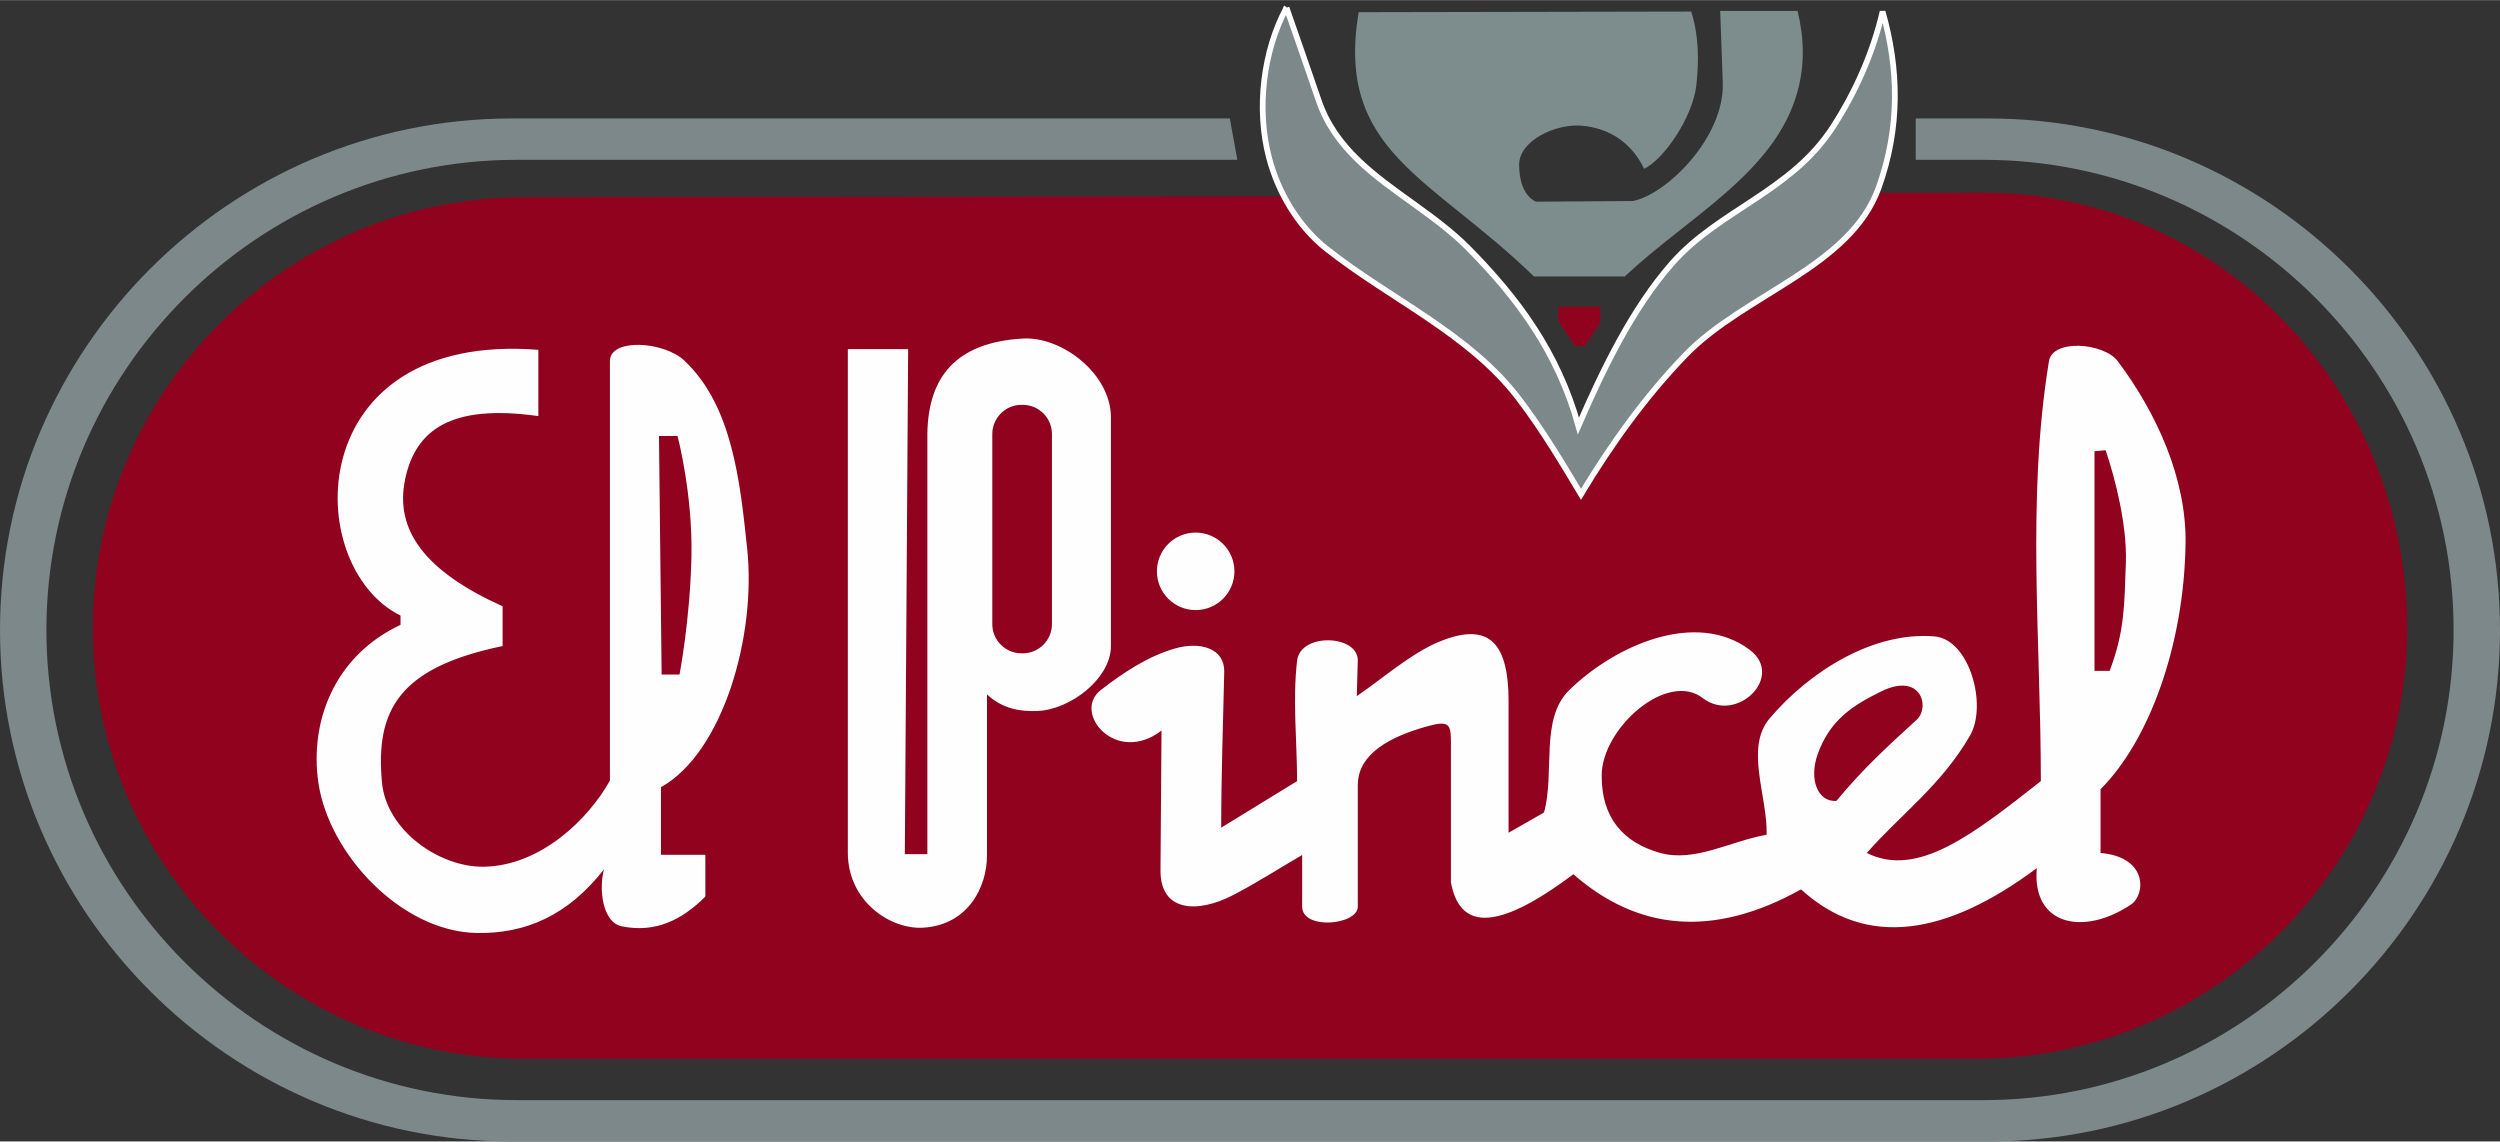 <?xml version="1.0" encoding="UTF-8"?>
<!DOCTYPE svg PUBLIC "-//W3C//DTD SVG 1.1//EN" "http://www.w3.org/Graphics/SVG/1.1/DTD/svg11.dtd">
<!-- Creator: CorelDRAW X8 -->
<svg xmlns="http://www.w3.org/2000/svg" xml:space="preserve" width="392px" height="179px" version="1.1" style="shape-rendering:geometricPrecision; text-rendering:geometricPrecision; image-rendering:optimizeQuality; fill-rule:evenodd; clip-rule:evenodd"
viewBox="0 0 229096 104594"
 xmlns:xlink="http://www.w3.org/1999/xlink">
 <rect x="0" y="0" width="229096" height="104594" fill="#333333" stroke="none"/>
 <defs>
  <style type="text/css">
   <![CDATA[
    .str0 {stroke:#FEFEFE;stroke-width:525.747}
    .fil2 {fill:#FEFEFE}
    .fil1 {fill:#7D888A}
    .fil3 {fill:#7D8D8D}
    .fil0 {fill:#91021E}
   ]]>
  </style>
 </defs>
 <g id="Capa_x0020_1">
  <g id="_2545903438080">
   <path class="fil0" d="M47982 18058l70788 -73 20182 13184 6089 13395 12767 -18479 14304 -8423 9678 -9c21711,-21 38801,18172 38801,39882l0 1c0,21713 -17764,39477 -39477,39477l-133132 0c-21713,0 -39476,-17764 -39476,-39477l0 -1c0,-21713 17763,-39454 39476,-39477z"/>
   <path class="fil1" d="M46874 10847l65824 0 690 3790 -66053 0c-23696,0 -43082,19386 -43082,43082l0 3c0,23696 19386,43081 43082,43081l134426 0c23696,0 43083,-19385 43083,-43081l0 -3c0,-23696 -19387,-43082 -43083,-43082l-6206 0 0 -3790 6668 0c25779,0 46873,21092 46873,46873l0 0c0,25781 -21094,46874 -46873,46874l-135349 0c-25781,0 -46874,-21093 -46874,-46874l0 0c0,-25781 21093,-46873 46874,-46873z"/>
   <path class="fil1 str0" d="M117891 696c-2127,3937 -2780,9261 -1595,13761 840,3192 2669,6280 5256,8327 5846,4625 13078,7775 17599,13701 2193,2873 4007,5927 5728,8800 2776,-4607 5880,-8932 9568,-12758 5394,-5592 15104,-8036 17718,-15353 1979,-5537 1840,-10900 353,-16123 -885,3818 -2508,7415 -4547,10571 -3845,5951 -10452,7602 -14764,12520 -3567,4068 -6254,9552 -8563,14882 -1890,-6831 -5687,-11845 -10100,-16298 -1480,-1495 -3194,-2755 -4910,-3991 -3636,-2616 -7292,-5128 -8790,-9534 -967,-2840 -1969,-5670 -2953,-8505z"/>
   <path class="fil2" d="M168282 73387c-1731,109 -2521,-2000 -1719,-4264 1134,-3200 3294,-4530 5838,-5777 3641,-1784 4500,1447 3234,2608 -2609,2389 -4800,4355 -7353,7433zm-58714 -24592c1961,0 3552,1590 3552,3552 0,1961 -1591,3551 -3552,3551 -1961,0 -3551,-1590 -3551,-3551 0,-1962 1590,-3552 3551,-3552zm82368 -7454l0 20124 1391 0c1360,-3616 1346,-5882 1484,-9923 115,-3385 -946,-7600 -1854,-10294l-1021 93zm-80027 34496c0,-4759 177,-9771 278,-14280 48,-2150 -2190,-2818 -4543,-2132 -2484,721 -4725,2217 -6770,3801 -2660,2062 1392,6924 5565,3709l-93 12798c-28,3867 3420,3941 6584,2317 2191,-1124 4265,-2472 6397,-3708l0 4729c0,2179 5100,1698 5100,0l0 -11128c0,-2923 3044,-4460 6307,-5378 1950,-549 2225,-288 2225,1298l0 12983c758,4058 3785,4844 11220,-743 5877,5137 12763,5898 20865,1391 6029,5482 13352,4195 21606,-1947 -471,5218 4245,6266 8625,3339 1345,-899 1575,-4359 -2783,-4730 0,-1947 0,-3895 0,-5842 4452,-4451 7657,-13203 7790,-22534 84,-5934 -2652,-11943 -6214,-16691 -1261,-1681 -5965,-2073 -6305,0 -2073,12659 -742,25655 -742,38483 -6147,4822 -11288,8920 -15950,6584 3153,-3586 6827,-6200 9459,-10757 1609,-2785 -41,-8813 -3246,-9087 -5605,-482 -11479,3218 -15115,7511 -2297,2713 -185,7110 -278,10664 -3245,556 -6563,2545 -9736,1669 -3347,-924 -5418,-3183 -5378,-7140 43,-4319 5997,-9571 9271,-7049 3093,2382 7569,-1995 4267,-4449 -4835,-3594 -12178,-508 -16507,3708 -2711,2642 -1298,7573 -2318,11221 -1081,618 -2164,1236 -3246,1855l0 -12056c0,-5194 -1673,-7358 -6305,-5471 -2594,1057 -5286,3431 -7603,5008l91 -3246c68,-2379 -5261,-2607 -5563,0 -422,3652 0,7357 0,11035 -2318,1423 -4637,2843 -6955,4265zm-18304 -38748l122 0c1470,0 2672,1202 2672,2672l0 17428c0,1470 -1202,2672 -2672,2672l-122 0c-1470,0 -2672,-1202 -2672,-2672l0 -17428c0,-1470 1202,-2672 2672,-2672zm-10384 -5102l-5526 0 0 46153c0,4430 3889,7053 6923,6861 4130,-261 5829,-3768 5829,-6619l0 -14756c1419,1315 3011,1582 4617,1518 3034,-122 6740,-2981 6740,-5951l0 -20951c0,-3980 -4473,-7433 -8077,-7227 -6236,358 -8660,3630 -8744,8684l0 38562 -2065 0 303 -46274zm-22833 7956l243 21861 1640 0c0,0 971,-5039 1093,-10809 122,-5770 -1276,-11053 -1276,-11053l-1700 1zm-11053 -1822l0 -6073c-21796,-1708 -21724,19884 -12630,24352l0 849c-6114,2874 -8335,8924 -7531,14453 950,6537 7581,13655 14514,13786 4484,85 8372,-1623 11660,-5830 -486,1801 -149,4862 1639,5222 3092,624 5532,-602 7652,-2732l0 -3826 -4069 0 0 -6194c5607,-3117 8772,-13739 7895,-21923 -646,-6035 -1338,-13041 -5770,-17186 -1882,-1759 -6801,-2063 -6801,61l0 38440c-1963,3522 -6323,7798 -11538,7896 -4040,76 -8936,-3290 -9351,-7714 -626,-6681 1598,-10542 11052,-12509l0 -3644c-7085,-3198 -9920,-6957 -8927,-11660 945,-4470 4148,-6906 12205,-5768z"/>
   <polygon class="fil0" points="146652,28099 142813,28099 142813,29457 144348,31701 145234,31701 146652,29575 "/>
   <path class="fil3" d="M124505 1109c-2139,12774 6623,15050 16063,24214l8327 0c5879,-5529 13782,-9495 15828,-16949 675,-2461 609,-4921 0,-7383l-7087 0 236 6555c182,5084 -5241,10329 -8267,10868l-8859 59c-1221,-591 -1528,-2133 -1536,-3366 -15,-2249 3372,-3783 5670,-3603 2568,199 4636,1553 5787,3957 1773,-847 4453,-4680 4784,-7678 256,-2314 216,-4576 -473,-6734l-30473 60z"/>
  </g>
 </g>
</svg>

